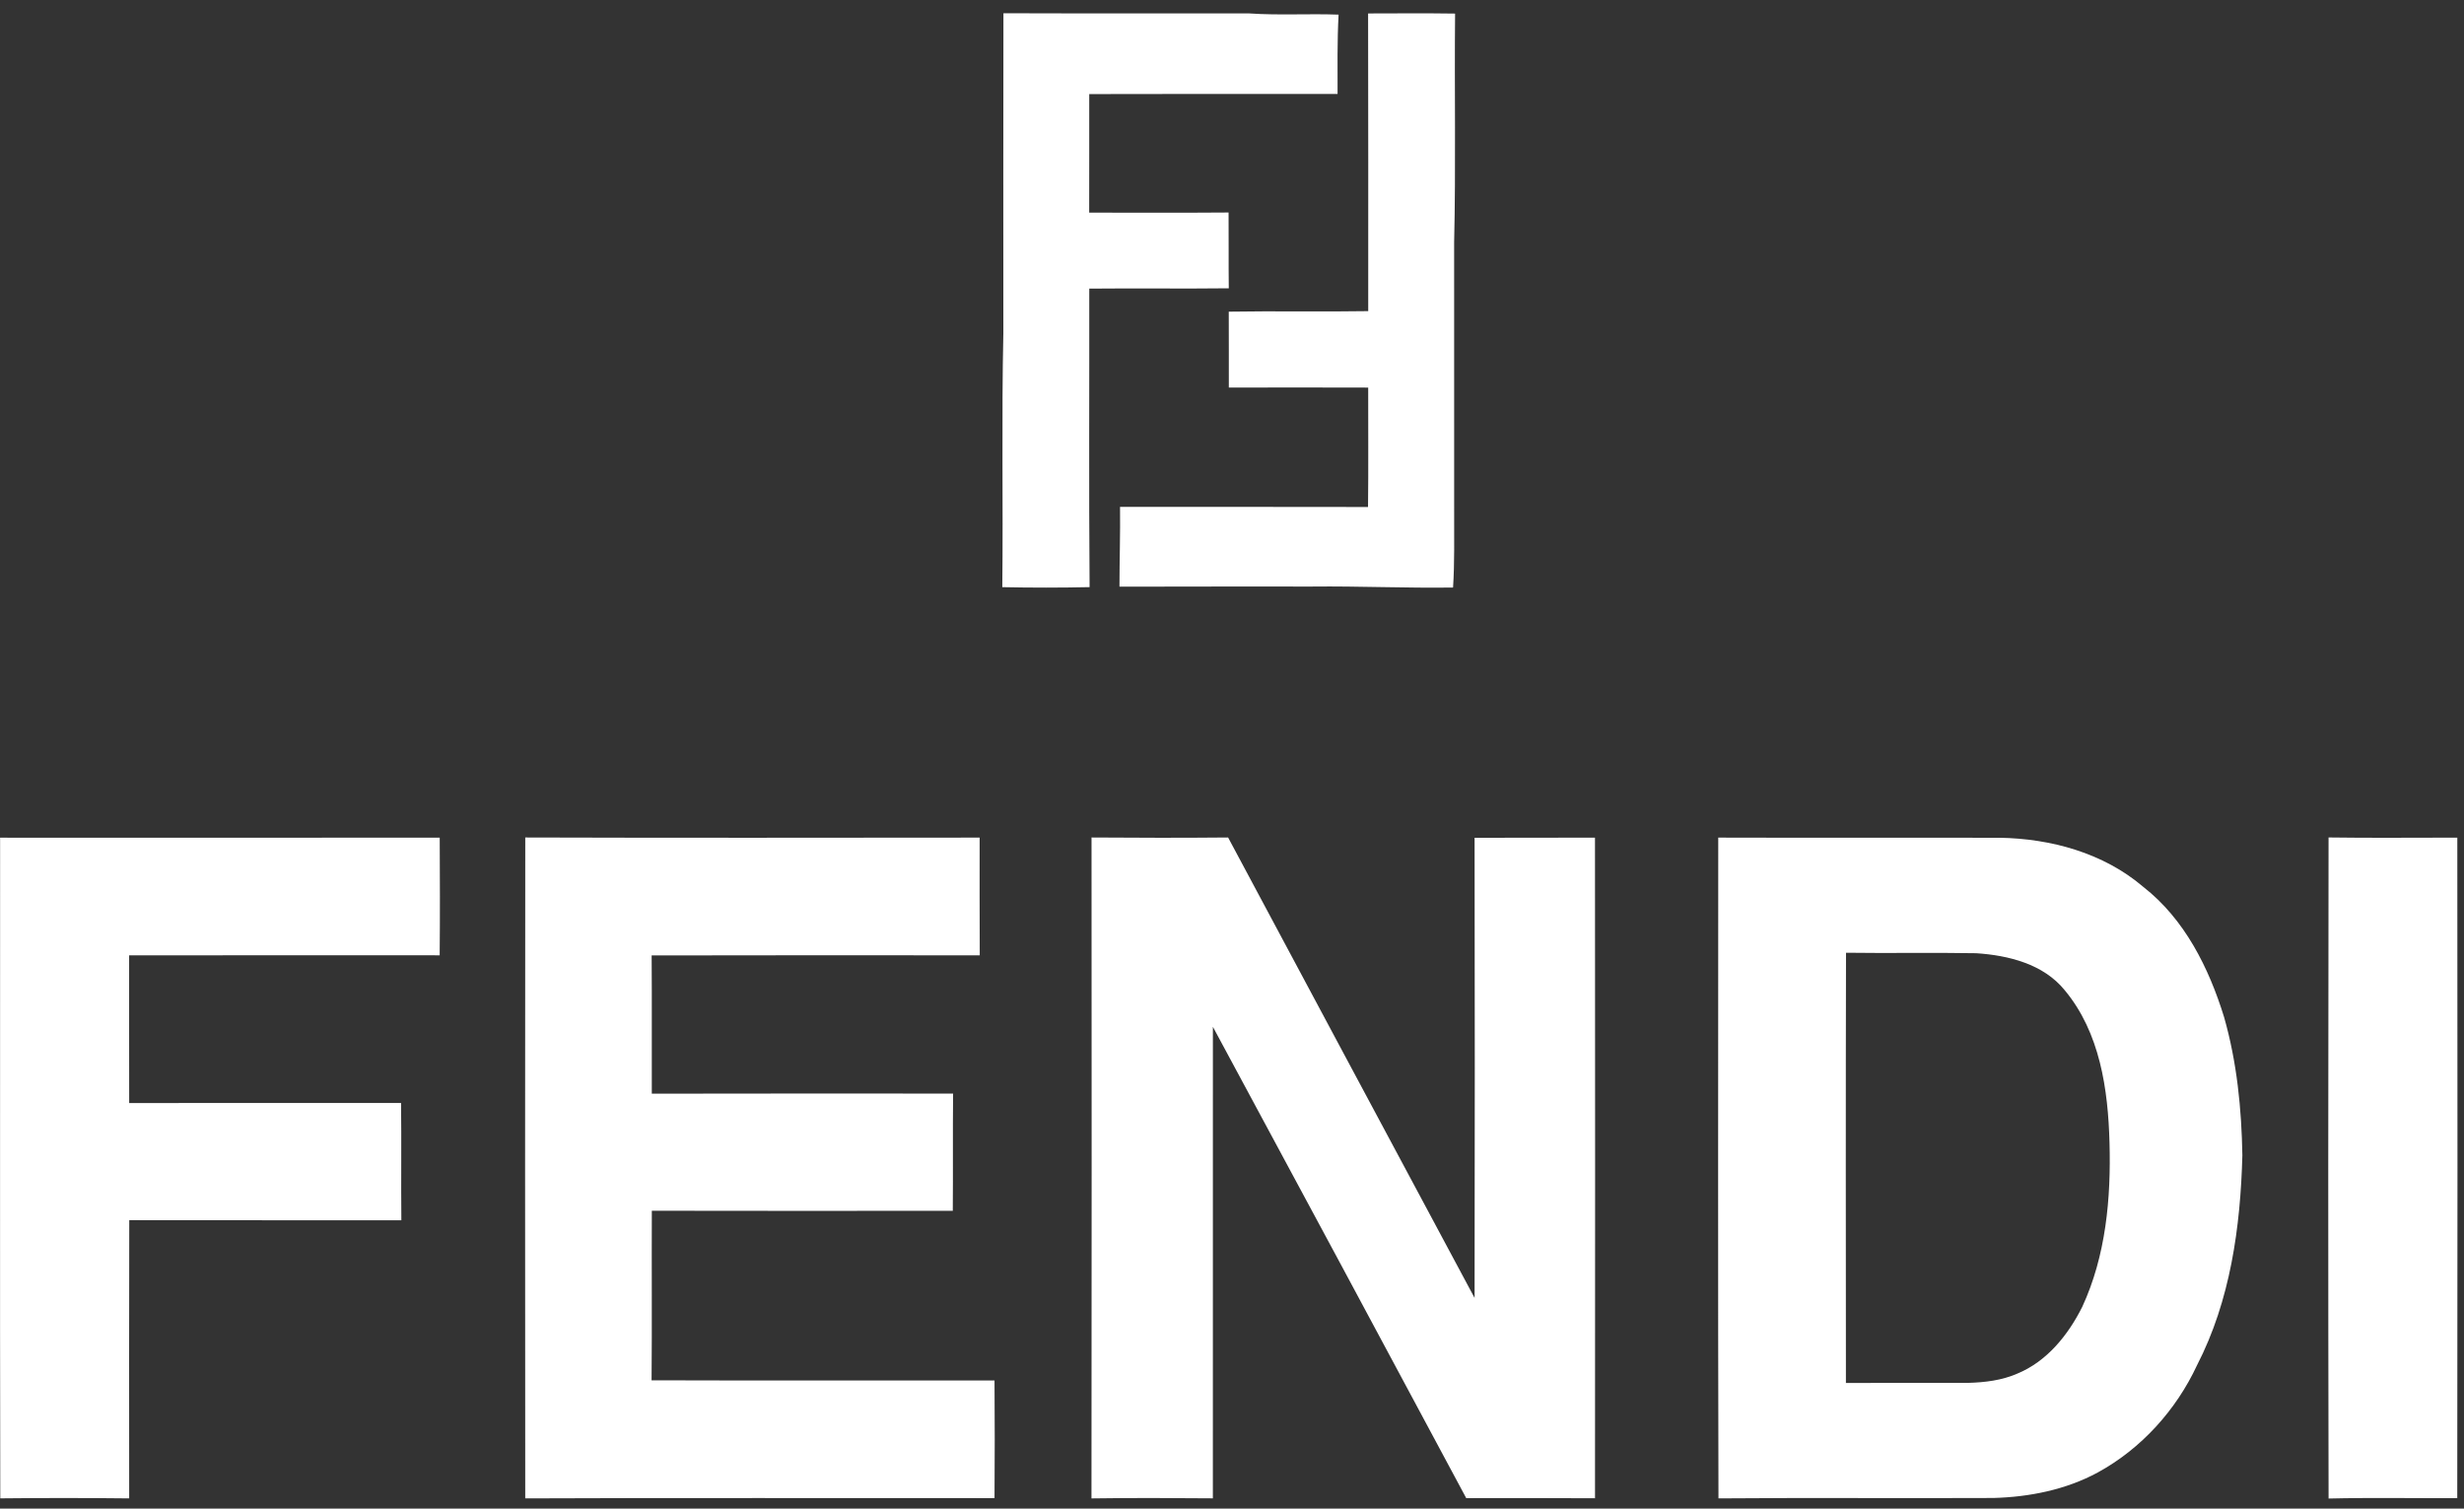 <?xml version="1.0" encoding="UTF-8"?> <svg xmlns="http://www.w3.org/2000/svg" width="98" height="60" viewBox="0 0 98 60" fill="none"><rect x="0" y="0" width="98" height="60" fill="#333333" stroke="none"/><path d="M39.909 0.527C43.169 0.54 46.427 0.525 49.687 0.534C50.87 0.615 52.056 0.538 53.239 0.582C53.183 1.633 53.199 2.685 53.199 3.738C49.907 3.738 46.614 3.731 43.322 3.742C43.32 5.313 43.325 6.885 43.32 8.457C45.169 8.459 47.017 8.466 48.864 8.452C48.872 9.457 48.86 10.461 48.872 11.466C47.023 11.488 45.172 11.46 43.323 11.479C43.329 15.437 43.305 19.394 43.336 23.351C42.178 23.376 41.021 23.376 39.864 23.352C39.901 19.988 39.832 16.623 39.906 13.26C39.906 9.015 39.9 4.77 39.909 0.527Z" fill="white"></path><path d="M54.413 0.535C55.566 0.533 56.72 0.523 57.873 0.54C57.843 3.575 57.906 6.612 57.835 9.645C57.837 13.223 57.835 16.799 57.836 20.376C57.831 21.373 57.857 22.371 57.792 23.367C55.925 23.394 54.061 23.308 52.195 23.328C49.637 23.331 47.081 23.323 44.524 23.333C44.525 22.275 44.56 21.217 44.547 20.159C47.834 20.163 51.122 20.155 54.41 20.164C54.429 18.581 54.414 16.997 54.417 15.415C52.569 15.41 50.722 15.409 48.874 15.414C48.871 14.408 48.877 13.401 48.871 12.395C50.719 12.364 52.569 12.405 54.418 12.374C54.417 8.427 54.424 4.481 54.413 0.535Z" fill="white"></path><path d="M0.004 33.316C5.833 33.316 11.66 33.322 17.489 33.314C17.496 34.874 17.502 36.433 17.487 37.994C13.371 37.993 9.253 37.991 5.136 37.996C5.138 39.953 5.133 41.912 5.138 43.87C8.743 43.863 12.347 43.869 15.951 43.867C15.971 45.422 15.947 46.977 15.963 48.532C12.355 48.528 8.748 48.535 5.141 48.528C5.132 52.216 5.136 55.905 5.138 59.593C3.429 59.574 1.72 59.574 0.011 59.592C-0.008 50.834 0.009 42.075 0.004 33.316Z" fill="white"></path><path d="M20.89 59.593C20.883 50.831 20.882 42.07 20.891 33.308C26.914 33.327 32.939 33.317 38.963 33.313C38.965 34.874 38.957 36.435 38.967 37.995C34.618 37.995 30.267 37.987 25.918 37.999C25.931 39.831 25.919 41.664 25.924 43.497C29.918 43.487 33.912 43.493 37.907 43.493C37.891 45.047 37.909 46.602 37.895 48.155C33.906 48.159 29.915 48.161 25.925 48.153C25.915 50.401 25.935 52.649 25.915 54.897C30.461 54.912 35.008 54.899 39.555 54.903C39.566 56.463 39.566 58.022 39.555 59.583C33.334 59.588 27.111 59.567 20.89 59.593Z" fill="white"></path><path d="M43.413 33.308C45.224 33.322 47.034 33.325 48.845 33.308C52.111 39.413 55.376 45.519 58.648 51.62C58.66 45.52 58.658 39.419 58.648 33.32C60.244 33.312 61.84 33.323 63.437 33.314C63.444 42.072 63.443 50.83 63.438 59.588C61.73 59.576 60.023 59.583 58.316 59.583C54.966 53.331 51.608 47.082 48.24 40.838C48.242 47.089 48.243 53.34 48.239 59.591C46.63 59.577 45.021 59.571 43.411 59.594C43.422 50.833 43.417 42.07 43.413 33.308Z" fill="white"></path><path d="M68.339 33.313C72.068 33.324 75.797 33.313 79.526 33.319C81.57 33.351 83.664 33.925 85.24 35.269C86.892 36.557 87.856 38.498 88.459 40.456C88.968 42.239 89.154 44.098 89.185 45.948C89.111 48.804 88.706 51.728 87.381 54.299C86.551 56.079 85.168 57.615 83.435 58.562C82.165 59.25 80.714 59.539 79.28 59.577C75.636 59.594 71.991 59.563 68.348 59.593C68.323 50.833 68.34 42.072 68.339 33.313ZM73.421 37.892C73.407 43.596 73.413 49.299 73.417 55.003C75.038 54.995 76.658 55.003 78.279 54.999C78.942 54.981 79.62 54.899 80.231 54.632C81.416 54.145 82.258 53.091 82.816 51.977C83.757 49.945 83.963 47.657 83.901 45.447C83.845 43.33 83.522 41.063 82.118 39.381C81.275 38.34 79.878 37.994 78.597 37.911C76.871 37.88 75.146 37.917 73.421 37.892Z" fill="white"></path><path d="M92.614 59.599C92.595 50.835 92.598 42.071 92.613 33.307C94.319 33.332 96.027 33.313 97.734 33.314C97.741 42.07 97.745 50.827 97.732 59.583C96.026 59.591 94.319 59.558 92.614 59.599Z" fill="white"></path></svg> 